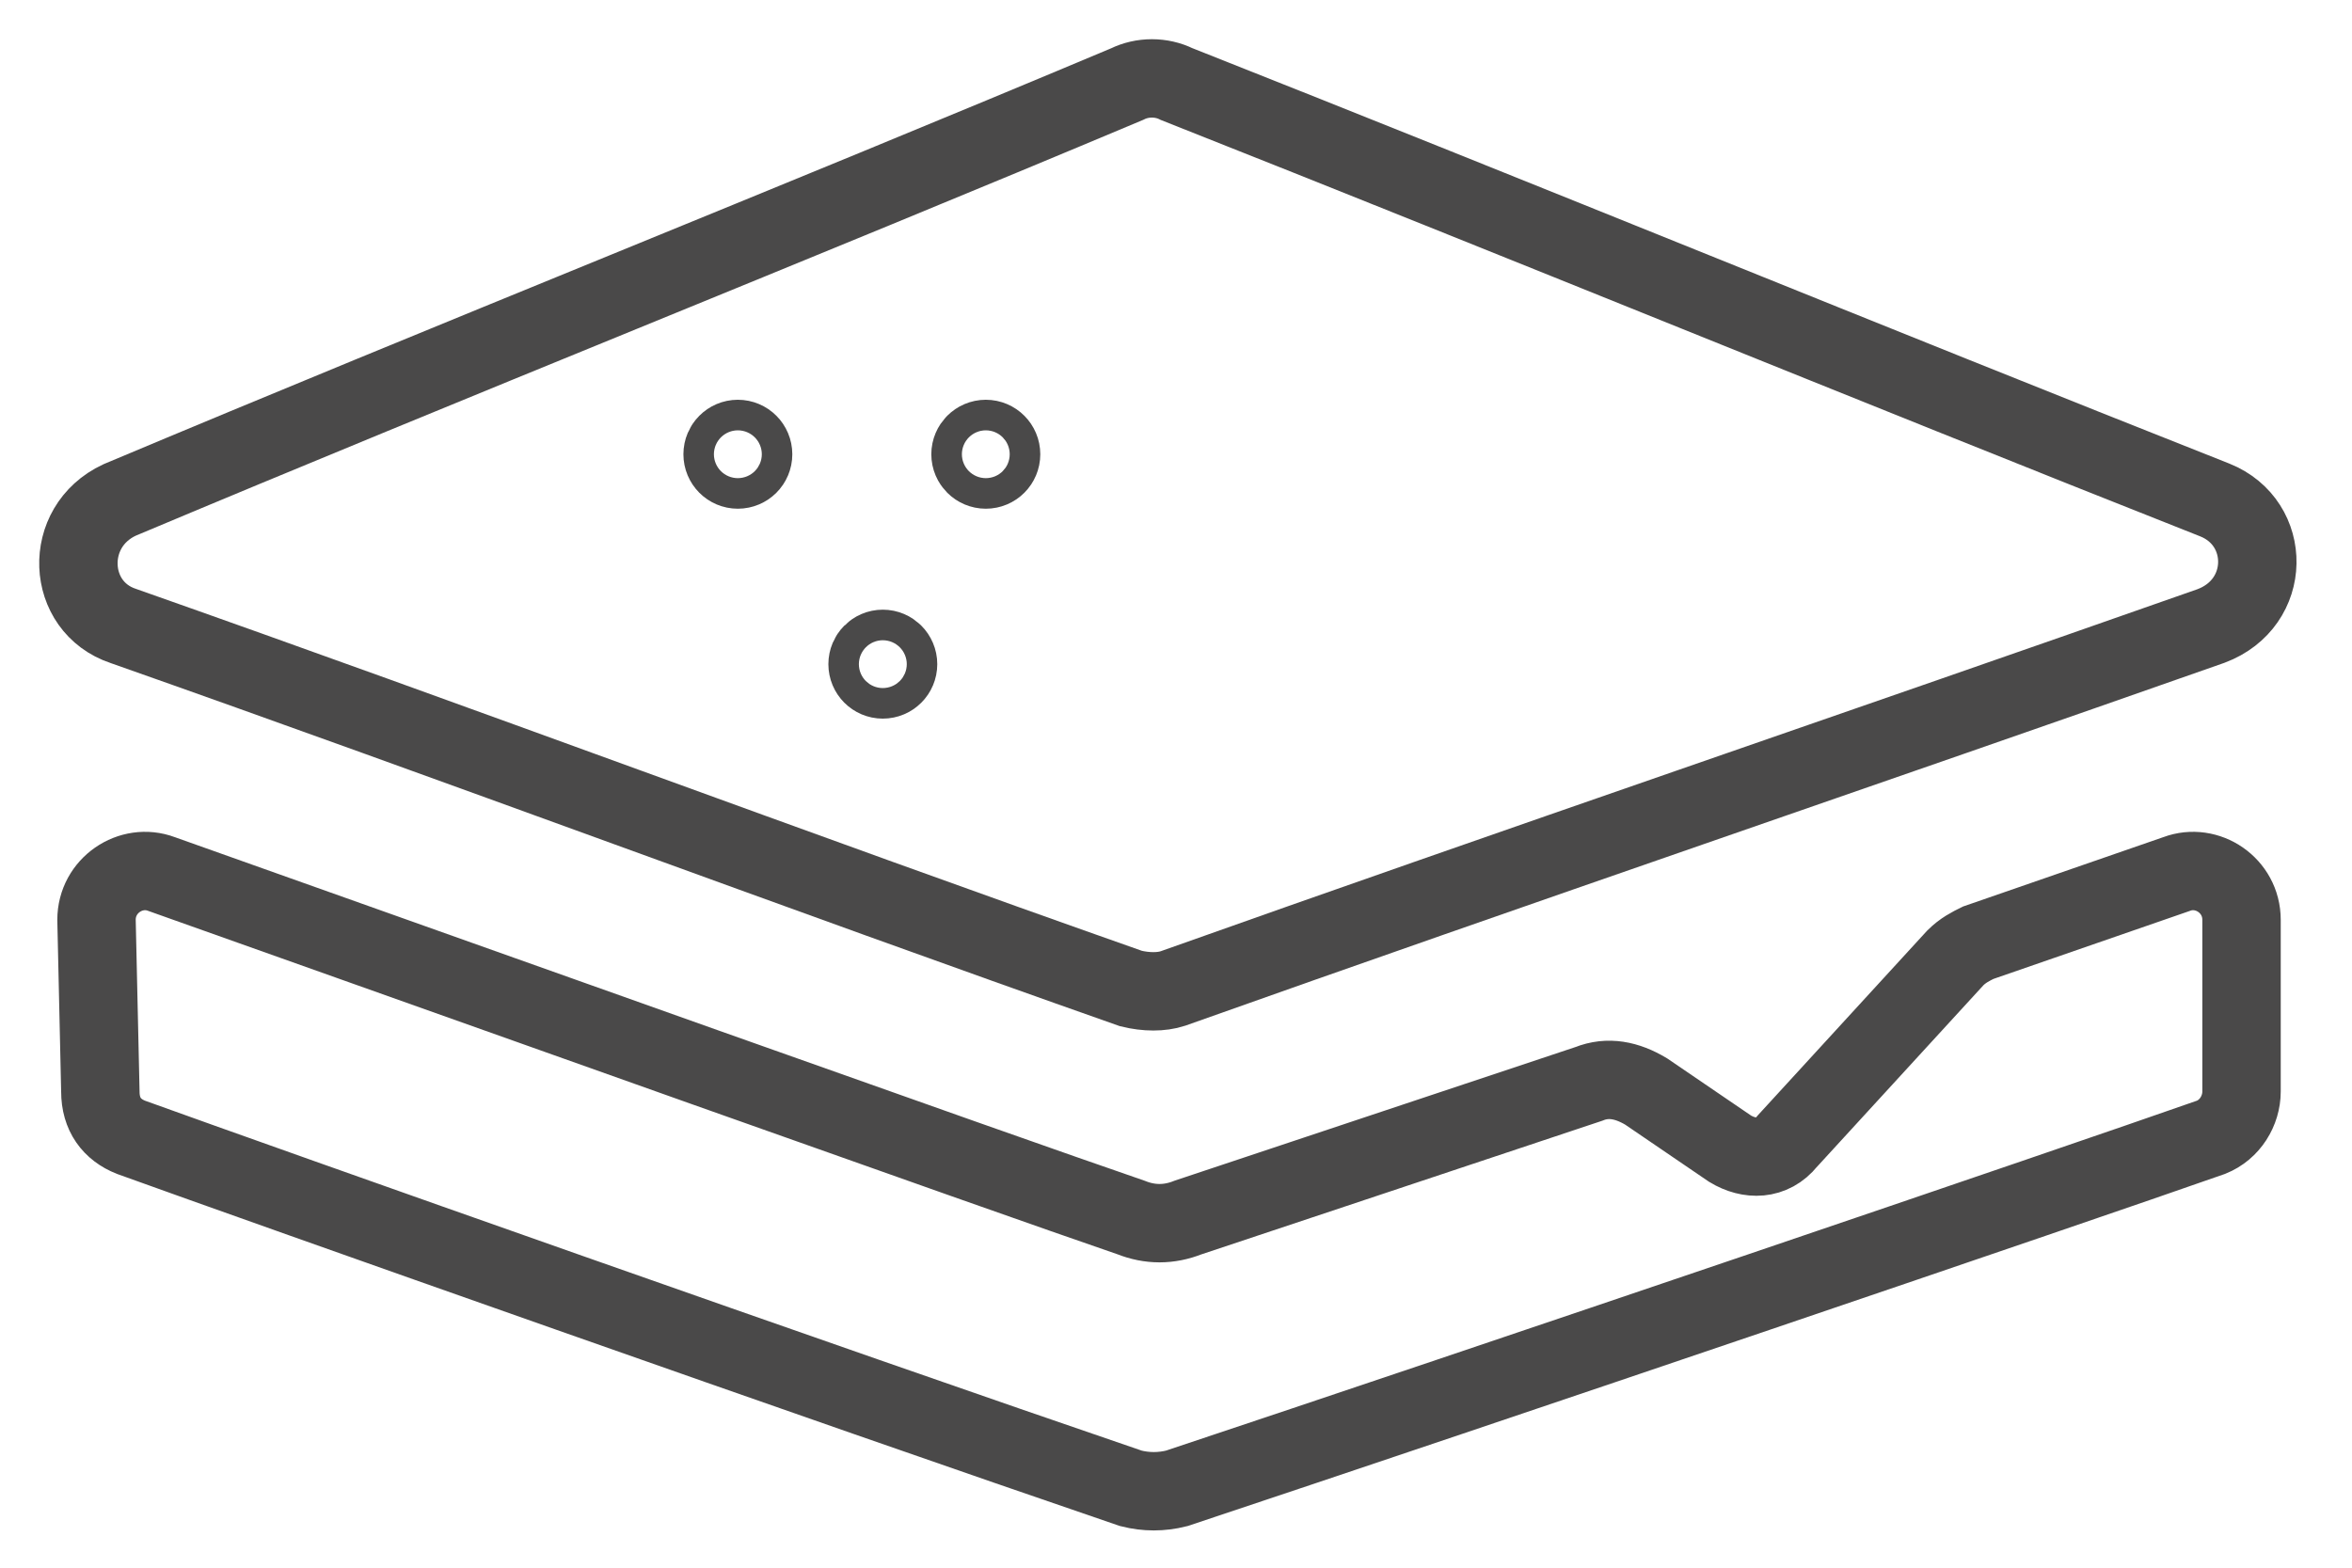 <svg width="30" height="20" viewBox="0 0 30 20" fill="none" xmlns="http://www.w3.org/2000/svg">
<path d="M14.425 12.611C10.141 11.102 5.857 9.495 1.573 7.986C0.842 7.743 0.794 6.72 1.524 6.379C5.808 4.578 10.092 2.874 14.376 1.073C14.571 0.976 14.814 0.976 15.009 1.073C19.439 2.826 23.821 4.627 28.251 6.379C28.981 6.672 28.981 7.694 28.202 7.986C23.772 9.544 19.342 11.053 14.96 12.611C14.814 12.659 14.62 12.659 14.425 12.611Z" stroke="#4A4949" stroke-miterlimit="10" stroke-linecap="round"/>
<path d="M14.425 18.988C10.579 17.674 3.422 15.142 1.67 14.509C1.426 14.412 1.28 14.217 1.28 13.925L1.231 11.735C1.231 11.296 1.67 11.004 2.059 11.15C5.759 12.465 12.721 14.948 14.425 15.532C14.668 15.629 14.911 15.629 15.155 15.532L20.266 13.828C20.51 13.73 20.753 13.779 20.997 13.925L22.068 14.655C22.311 14.802 22.603 14.802 22.798 14.558L24.94 12.221C25.037 12.124 25.135 12.075 25.232 12.027L27.764 11.15C28.153 11.004 28.591 11.296 28.591 11.735V13.925C28.591 14.169 28.445 14.412 28.202 14.509C26.4 15.142 18.952 17.674 15.009 18.988C14.814 19.037 14.619 19.037 14.425 18.988Z" stroke="#4A4949" stroke-miterlimit="10" stroke-linecap="round"/>
<path d="M12.574 5.99C12.682 5.99 12.769 5.903 12.769 5.795C12.769 5.688 12.682 5.6 12.574 5.6C12.467 5.6 12.379 5.688 12.379 5.795C12.379 5.903 12.467 5.99 12.574 5.99Z" stroke="#4A4949" stroke-miterlimit="10" stroke-linecap="round"/>
<path d="M9.411 5.99C9.519 5.99 9.606 5.903 9.606 5.795C9.606 5.688 9.519 5.6 9.411 5.6C9.304 5.6 9.217 5.688 9.217 5.795C9.217 5.903 9.304 5.99 9.411 5.99Z" stroke="#4A4949" stroke-miterlimit="10" stroke-linecap="round"/>
<path d="M11.26 8.668C11.368 8.668 11.455 8.581 11.455 8.473C11.455 8.366 11.368 8.278 11.26 8.278C11.153 8.278 11.066 8.366 11.066 8.473C11.066 8.581 11.153 8.668 11.26 8.668Z" stroke="#4A4949" stroke-miterlimit="10" stroke-linecap="round"/>
</svg>

